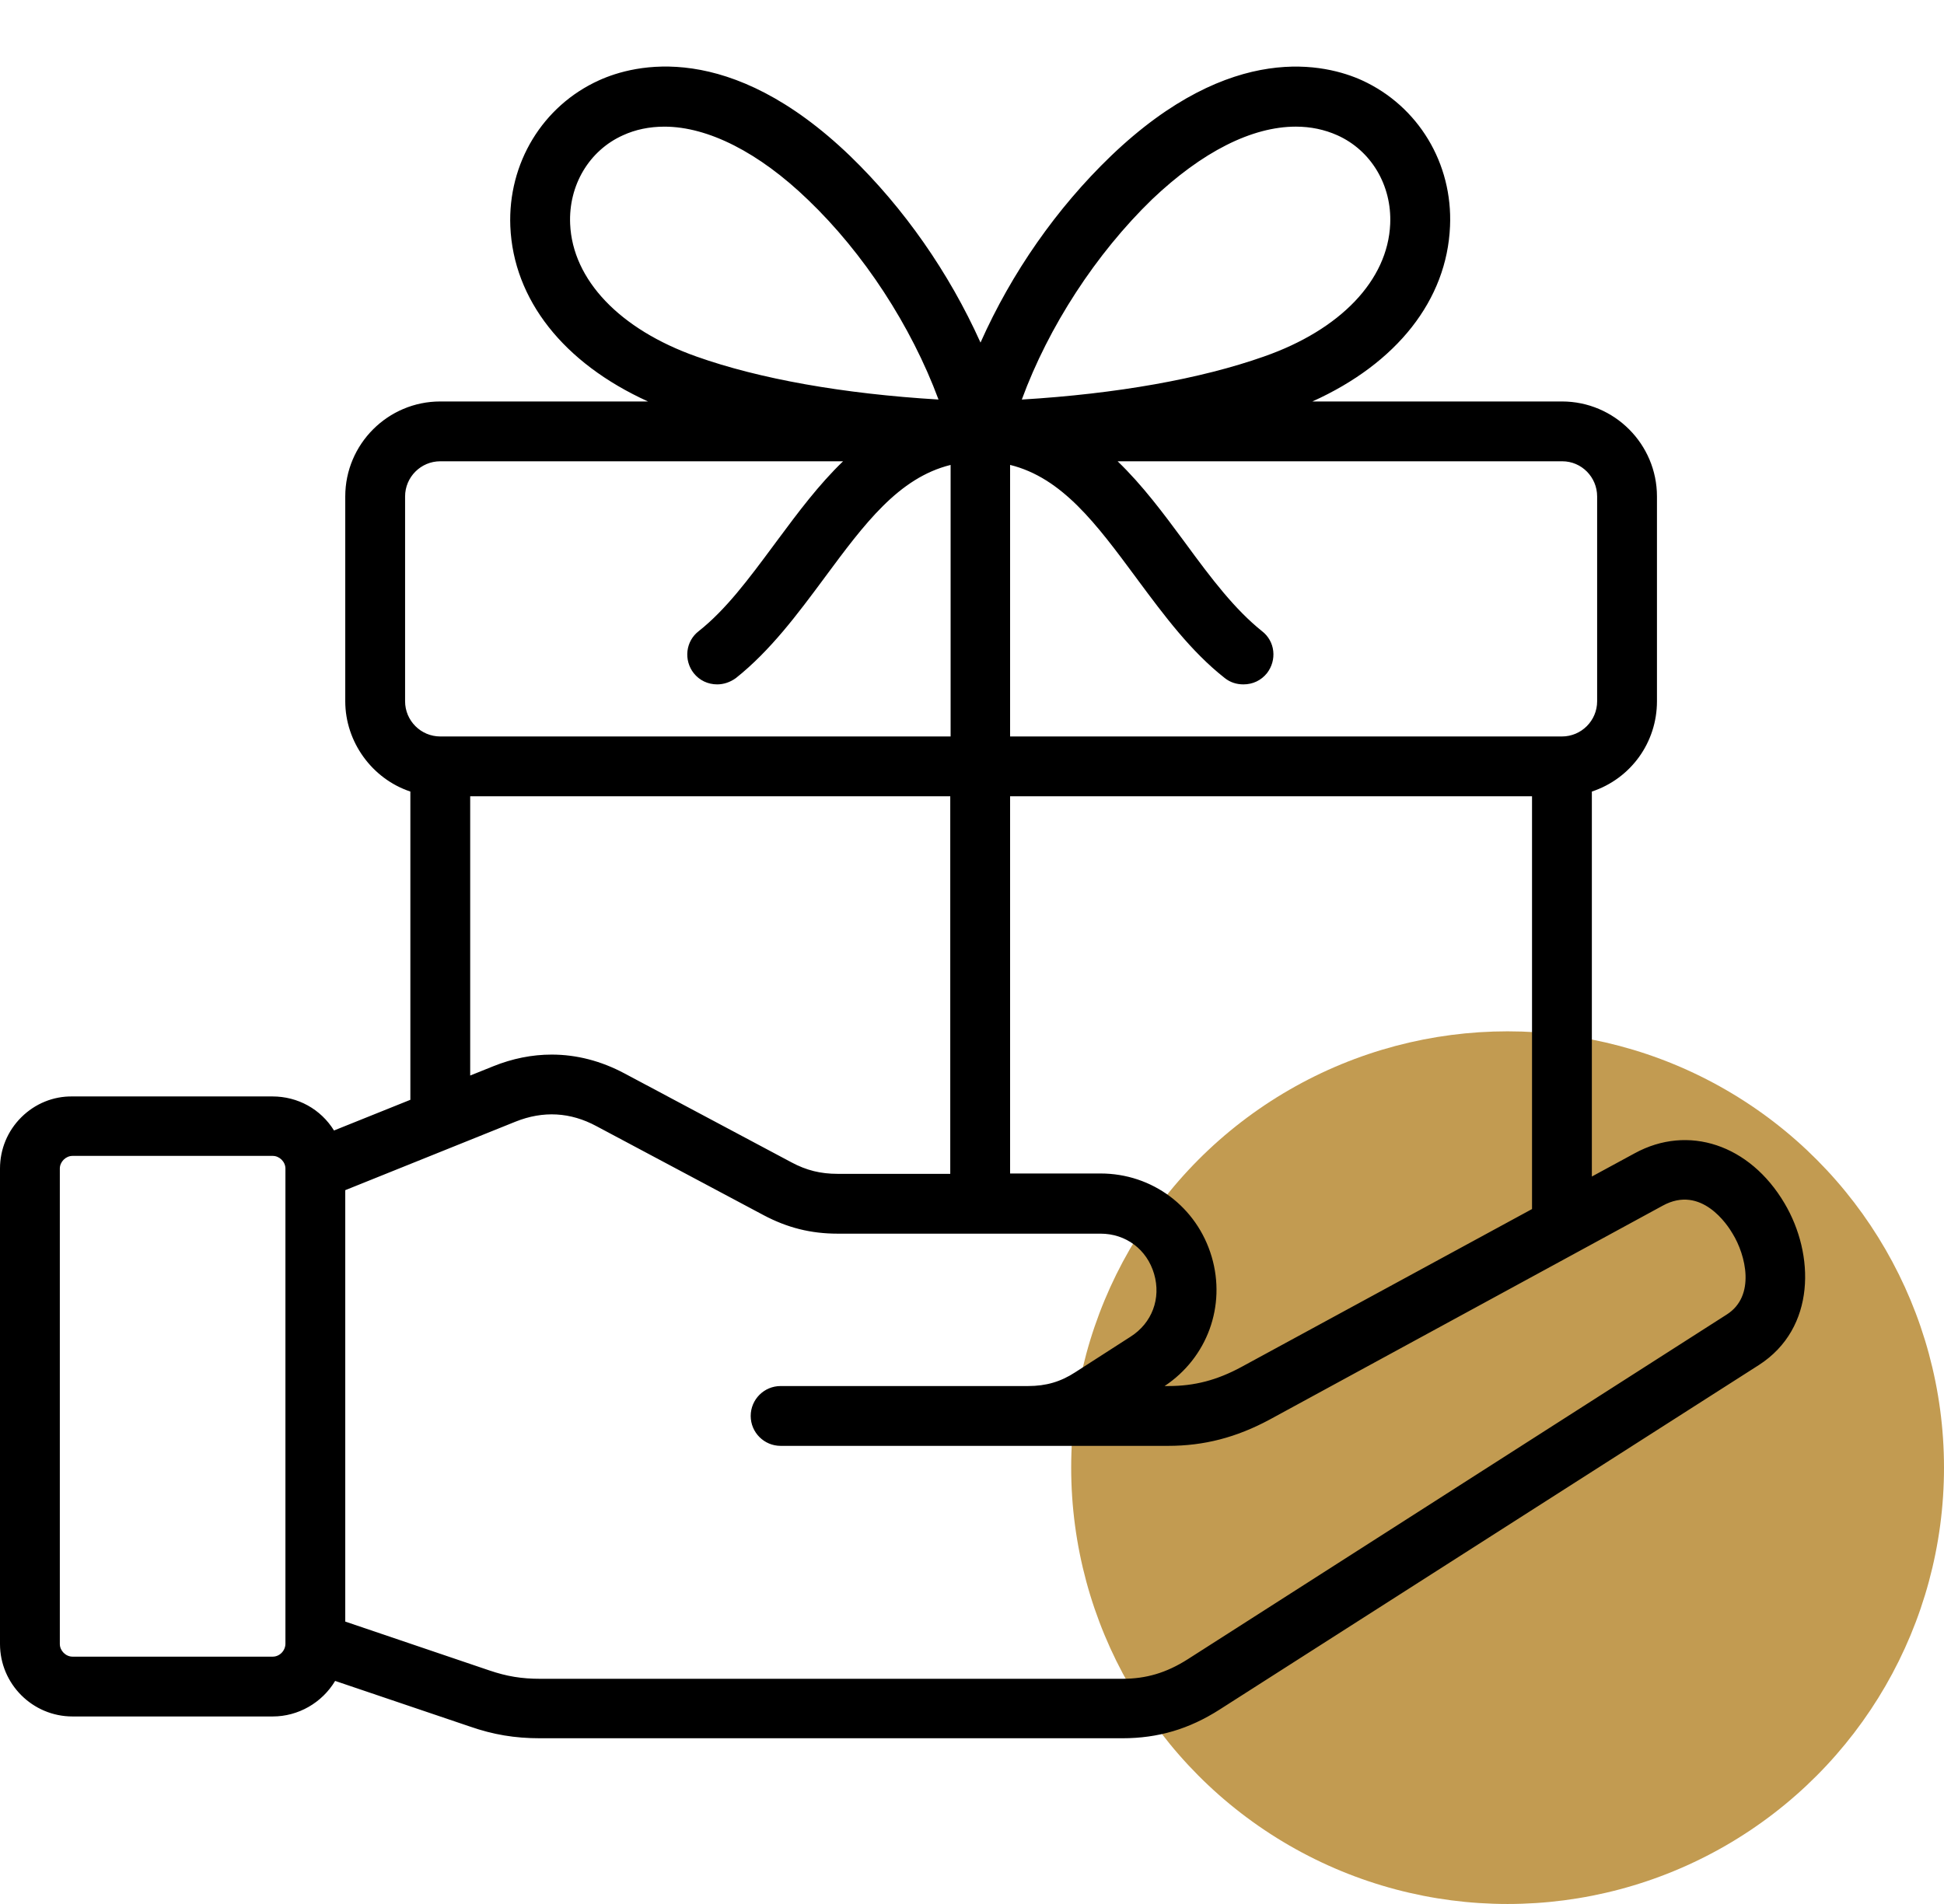 <svg xmlns="http://www.w3.org/2000/svg" fill="none" viewBox="0 0 98 96" height="96" width="98">
<circle fill="#C29B51" r="22" cy="74" cx="76"></circle>
<path fill="black" d="M89.881 60.712C88.16 57.802 85.108 56.773 82.447 58.228L80.158 59.47V39.847C82.057 39.244 83.441 37.47 83.441 35.358V25.032C83.441 22.442 81.329 20.331 78.739 20.331H65.734C70.152 18.468 72.848 15.185 73.008 11.406C73.15 8.248 71.411 5.41 68.626 4.132C66.869 3.334 62.114 2.127 56.064 7.929C53.279 10.608 50.972 13.961 49.429 17.492C47.867 13.961 45.561 10.608 42.793 7.929C36.743 2.11 31.988 3.334 30.232 4.132C27.411 5.41 25.69 8.266 25.814 11.406C25.974 15.185 28.671 18.45 33.088 20.331H22.195C19.604 20.331 17.493 22.442 17.493 25.032V35.358C17.493 37.452 18.877 39.244 20.775 39.847V55.513L16.801 57.11C16.18 56.063 15.044 55.371 13.732 55.371H3.654C1.685 55.354 0.088 56.95 0.088 58.92V82.889C0.088 84.859 1.685 86.456 3.654 86.456H13.749C15.08 86.456 16.233 85.728 16.854 84.646L23.72 86.97C24.891 87.378 25.974 87.556 27.216 87.556H56.579C58.371 87.556 59.914 87.094 61.44 86.119L88.621 68.749C91.46 66.922 91.389 63.249 89.881 60.712ZM62.629 68.997C61.387 69.672 60.234 69.973 58.903 69.973H58.406L58.602 69.849C60.766 68.447 61.724 65.857 60.997 63.391C60.269 60.925 58.051 59.257 55.479 59.257H50.83V40.06H77.32V61.014L62.629 68.997ZM80.602 25.032V35.358C80.602 36.387 79.768 37.221 78.739 37.221H50.83V23.329C53.563 23.95 55.337 26.363 57.359 29.095C58.69 30.887 60.056 32.75 61.795 34.116C62.061 34.329 62.363 34.418 62.682 34.418C63.108 34.418 63.516 34.241 63.8 33.886C64.279 33.265 64.19 32.378 63.569 31.899C62.132 30.745 60.926 29.131 59.666 27.41C58.602 25.973 57.466 24.429 56.118 23.169H78.757C79.768 23.169 80.602 24.003 80.602 25.032ZM58.016 9.987C60.553 7.574 63.108 6.297 65.326 6.297C66.071 6.297 66.781 6.439 67.455 6.74C69.194 7.521 70.258 9.313 70.169 11.3C70.045 14.156 67.65 16.694 63.747 18.06C60.482 19.213 56.242 19.958 51.38 20.242C52.729 16.498 55.142 12.773 58.016 9.987ZM28.653 11.3C28.564 9.313 29.629 7.521 31.367 6.74C32.024 6.439 32.733 6.297 33.496 6.297C35.714 6.297 38.269 7.574 40.788 10.005C43.68 12.773 46.075 16.498 47.442 20.242C42.58 19.958 38.322 19.213 35.075 18.06C31.172 16.676 28.777 14.156 28.653 11.3ZM20.332 25.032C20.332 24.003 21.166 23.169 22.195 23.169H42.722C41.374 24.429 40.256 25.955 39.174 27.41C37.896 29.131 36.708 30.763 35.271 31.899C34.65 32.378 34.561 33.282 35.04 33.886C35.324 34.241 35.732 34.418 36.158 34.418C36.459 34.418 36.779 34.312 37.045 34.116C38.783 32.733 40.15 30.887 41.48 29.095C43.503 26.363 45.277 23.95 48.009 23.329V37.221H22.195C21.166 37.221 20.332 36.387 20.332 35.358V25.032ZM23.614 40.06H47.992V59.275H42.225C41.356 59.275 40.629 59.097 39.866 58.689L31.438 54.2C29.345 53.083 27.091 52.959 24.891 53.846L23.614 54.36V40.06ZM13.749 83.617H3.654C3.264 83.617 2.927 83.28 2.927 82.889V58.92C2.927 58.529 3.264 58.192 3.654 58.192H13.749C14.14 58.192 14.477 58.529 14.477 58.92V82.872C14.477 83.28 14.14 83.617 13.749 83.617ZM87.095 66.354L59.914 83.741C58.85 84.415 57.821 84.735 56.579 84.735H27.233C26.293 84.735 25.53 84.611 24.643 84.309L17.316 81.825V59.949L25.956 56.471C27.375 55.904 28.759 55.975 30.108 56.702L38.535 61.191C39.706 61.812 40.877 62.114 42.225 62.114H55.479C56.809 62.114 57.892 62.93 58.264 64.207C58.637 65.484 58.158 66.762 57.04 67.472L54.255 69.263C53.492 69.76 52.747 69.973 51.824 69.973H39.351C38.571 69.973 37.932 70.612 37.932 71.393C37.932 72.173 38.571 72.812 39.351 72.812H58.885C60.695 72.812 62.31 72.386 63.96 71.499L83.778 60.712C85.782 59.612 87.166 61.723 87.415 62.149C88.124 63.302 88.603 65.396 87.095 66.354Z"></path>
<path fill="black" d="M56.58 87.644H27.216C25.951 87.644 24.864 87.462 23.692 87.054L16.895 84.753C16.23 85.86 15.032 86.545 13.75 86.545H3.655C1.64 86.545 0 84.905 0 82.889V58.92C0 57.939 0.383 57.019 1.078 56.33C1.769 55.646 2.685 55.268 3.656 55.283H13.732C15.015 55.283 16.17 55.923 16.838 57L20.687 55.453V39.911C18.752 39.266 17.405 37.404 17.405 35.358V25.032C17.405 22.391 19.554 20.242 22.195 20.242H32.667C28.405 18.307 25.882 15.106 25.726 11.41C25.6 8.226 27.355 5.338 30.196 4.051C31.971 3.244 36.759 2 42.856 7.865C45.57 10.492 47.84 13.742 49.429 17.273C51.001 13.742 53.272 10.493 56.004 7.865C62.114 2.006 66.892 3.246 68.663 4.051C71.5 5.352 73.24 8.24 73.098 11.41C72.941 15.123 70.419 18.323 66.16 20.242H78.74C81.381 20.242 83.53 22.391 83.53 25.032V35.358C83.53 37.436 82.214 39.258 80.248 39.911V59.321L82.406 58.15C85.103 56.675 88.209 57.71 89.958 60.667C91.485 63.236 91.553 66.968 88.67 68.824L61.489 86.193C59.941 87.183 58.381 87.644 56.58 87.644ZM16.814 84.539L23.75 86.886C24.902 87.288 25.971 87.467 27.216 87.467H56.58C58.346 87.467 59.875 87.015 61.393 86.044L88.574 68.674C91.363 66.879 91.29 63.255 89.805 60.757L89.805 60.757C88.108 57.887 85.1 56.879 82.49 58.306L80.07 59.619V39.782L80.132 39.763C82.058 39.151 83.353 37.381 83.353 35.358V25.032C83.353 22.489 81.283 20.419 78.74 20.419H65.296L65.7 20.249C70.13 18.381 72.762 15.157 72.92 11.403C73.059 8.305 71.36 5.483 68.59 4.213C66.852 3.423 62.158 2.209 56.127 7.993C53.364 10.65 51.076 13.947 49.511 17.528L49.43 17.712L49.349 17.528C47.765 13.947 45.477 10.65 42.733 7.993C36.714 2.204 32.012 3.421 30.269 4.213C27.494 5.47 25.78 8.292 25.904 11.403C26.061 15.139 28.693 18.363 33.124 20.249L33.524 20.419H22.195C19.652 20.419 17.582 22.489 17.582 25.032V35.358C17.582 37.349 18.907 39.16 20.803 39.763L20.865 39.782V55.573L16.764 57.221L16.726 57.155C16.096 56.094 14.977 55.46 13.732 55.46H3.655C2.729 55.445 1.86 55.805 1.203 56.456C0.542 57.112 0.177 57.987 0.177 58.92V82.89C0.177 84.807 1.737 86.367 3.655 86.367H13.75C14.993 86.367 16.153 85.691 16.778 84.602L16.814 84.539ZM56.58 84.824H27.234C26.286 84.824 25.503 84.695 24.615 84.393L17.228 81.889V59.889L25.924 56.389C27.369 55.812 28.791 55.891 30.151 56.624L38.578 61.113C39.751 61.735 40.911 62.025 42.226 62.025H55.48C56.841 62.025 57.968 62.872 58.351 64.182C58.734 65.496 58.238 66.817 57.089 67.547L54.304 69.338C53.535 69.839 52.77 70.062 51.825 70.062H39.352C38.618 70.062 38.021 70.659 38.021 71.393C38.021 72.127 38.618 72.724 39.352 72.724H58.886C60.667 72.724 62.266 72.309 63.918 71.421L83.736 60.634C85.87 59.463 87.332 61.831 87.492 62.104C88.193 63.244 88.72 65.427 87.144 66.429L59.963 83.816C58.863 84.513 57.819 84.824 56.58 84.824ZM17.405 81.761L24.672 84.225C25.552 84.524 26.294 84.646 27.234 84.646H56.58C57.784 84.646 58.798 84.344 59.867 83.666L87.048 66.279C88.517 65.346 88.007 63.279 87.34 62.196C87.093 61.772 85.767 59.722 83.821 60.79L64.003 71.577C62.323 72.48 60.697 72.901 58.886 72.901H39.352C38.52 72.901 37.844 72.224 37.844 71.393C37.844 70.561 38.52 69.885 39.352 69.885H51.825C52.734 69.885 53.469 69.67 54.207 69.189L56.993 67.397C58.075 66.71 58.541 65.468 58.18 64.232C57.82 62.999 56.761 62.202 55.48 62.202H42.226C40.881 62.202 39.694 61.906 38.494 61.269L30.067 56.781C28.755 56.073 27.383 55.997 25.99 56.554L17.405 60.009V81.761ZM13.75 83.706H3.655C3.212 83.706 2.839 83.332 2.839 82.889V58.92C2.839 58.477 3.212 58.104 3.655 58.104H13.75C14.193 58.104 14.566 58.477 14.566 58.92V82.872C14.566 83.324 14.193 83.706 13.75 83.706ZM3.655 58.281C3.315 58.281 3.016 58.58 3.016 58.92V82.89C3.016 83.23 3.315 83.529 3.655 83.529H13.75C14.097 83.529 14.389 83.228 14.389 82.872V58.92C14.389 58.58 14.091 58.281 13.75 58.281H3.655V58.281ZM58.904 70.062H58.103L58.555 69.774C60.68 68.398 61.628 65.843 60.912 63.416C60.194 60.981 58.011 59.346 55.48 59.346H50.742V39.971H77.409V61.066L77.362 61.092L62.672 69.076C61.415 69.758 60.253 70.062 58.904 70.062ZM58.71 69.885H58.904C60.222 69.885 61.358 69.587 62.588 68.92L77.232 60.961V40.149H50.92V59.168H55.48C58.09 59.168 60.342 60.855 61.083 63.366C61.814 65.846 60.861 68.456 58.71 69.885ZM48.081 59.364H42.226C41.336 59.364 40.596 59.18 39.825 58.768L31.397 54.279C29.331 53.175 27.093 53.054 24.925 53.928L23.526 54.492V39.971H48.081V59.364ZM27.809 53.173C29.059 53.173 30.297 53.49 31.481 54.122L39.908 58.611C40.652 59.009 41.367 59.186 42.227 59.186H47.904V40.149H23.703V54.229L24.859 53.764C25.835 53.37 26.826 53.173 27.809 53.173ZM78.74 37.31H50.742V23.218L50.851 23.243C53.601 23.868 55.362 26.246 57.4 29L57.522 29.164C58.819 30.912 60.161 32.719 61.85 34.047C62.085 34.234 62.365 34.33 62.683 34.33C63.102 34.33 63.474 34.152 63.731 33.83C63.948 33.552 64.048 33.2 64.01 32.849C63.991 32.676 63.938 32.51 63.853 32.358C63.768 32.207 63.653 32.075 63.516 31.969C62.12 30.849 60.963 29.331 59.595 27.463L59.536 27.383C58.474 25.949 57.375 24.465 56.058 23.235L55.893 23.081H78.757C79.824 23.081 80.691 23.957 80.691 25.033V35.359C80.691 36.435 79.816 37.31 78.74 37.31ZM50.92 37.133H78.74C79.718 37.133 80.514 36.337 80.514 35.358V25.032C80.514 24.054 79.726 23.258 78.758 23.258H56.341C57.599 24.468 58.656 25.895 59.679 27.277L59.738 27.357C61.098 29.215 62.248 30.724 63.626 31.829C63.782 31.949 63.912 32.1 64.008 32.272C64.105 32.444 64.165 32.633 64.186 32.829C64.23 33.225 64.118 33.62 63.871 33.94C63.578 34.306 63.157 34.507 62.683 34.507C62.324 34.507 62.007 34.399 61.74 34.186C60.032 32.844 58.684 31.027 57.379 29.27L57.258 29.105C55.267 26.417 53.545 24.09 50.92 23.441V37.133H50.92ZM48.099 37.31H22.195C21.119 37.31 20.244 36.434 20.244 35.358V25.032C20.244 23.956 21.119 23.081 22.195 23.081H42.948L42.784 23.234C41.493 24.44 40.414 25.891 39.372 27.294L39.109 27.647C37.881 29.302 36.721 30.866 35.326 31.968C35.051 32.181 34.876 32.49 34.834 32.84C34.812 33.015 34.826 33.193 34.873 33.363C34.921 33.533 35.001 33.692 35.11 33.831C35.368 34.152 35.74 34.329 36.158 34.329C36.442 34.329 36.747 34.226 36.993 34.045C38.71 32.678 40.071 30.845 41.387 29.073L41.442 29C43.48 26.246 45.241 23.868 47.991 23.243L48.099 23.218V37.31ZM22.195 23.258C21.217 23.258 20.421 24.054 20.421 25.033V35.358C20.421 36.337 21.217 37.133 22.195 37.133H47.922V23.442C45.297 24.09 43.575 26.417 41.584 29.105L41.53 29.179C40.207 30.961 38.839 32.803 37.101 34.186C36.818 34.394 36.484 34.507 36.158 34.507C35.685 34.507 35.263 34.306 34.971 33.941C34.848 33.784 34.757 33.604 34.703 33.412C34.649 33.219 34.633 33.018 34.657 32.819C34.706 32.422 34.905 32.07 35.217 31.828C36.593 30.742 37.746 29.187 38.967 27.541L39.229 27.188C40.233 25.837 41.27 24.443 42.501 23.258H22.195ZM47.572 20.338L47.437 20.331C42.558 20.046 38.273 19.29 35.047 18.143C31.114 16.749 28.691 14.192 28.565 11.304C28.475 9.278 29.561 7.455 31.332 6.66C31.983 6.36 32.712 6.208 33.497 6.208C35.744 6.208 38.356 7.534 40.851 9.941C43.709 12.677 46.142 16.42 47.526 20.212L47.572 20.338ZM33.497 6.386C32.738 6.386 32.034 6.532 31.405 6.821C29.7 7.587 28.655 9.343 28.742 11.296C28.864 14.11 31.243 16.607 35.106 17.976C38.287 19.106 42.505 19.856 47.312 20.145C45.93 16.422 43.536 12.756 40.728 10.069C38.266 7.694 35.698 6.386 33.497 6.386ZM51.252 20.338L51.298 20.212C52.647 16.466 55.074 12.716 57.955 9.923L57.956 9.923C60.511 7.493 63.06 6.208 65.327 6.208C66.094 6.208 66.823 6.36 67.492 6.659C69.263 7.454 70.349 9.278 70.259 11.304C70.132 14.21 67.709 16.767 63.777 18.143C60.53 19.29 56.245 20.047 51.386 20.331L51.252 20.338ZM58.078 10.051C55.248 12.794 52.86 16.467 51.511 20.146C56.297 19.857 60.516 19.107 63.718 17.976C67.58 16.625 69.959 14.127 70.082 11.296C70.169 9.343 69.124 7.587 67.419 6.821C66.773 6.532 66.069 6.385 65.327 6.385C63.106 6.386 60.6 7.653 58.078 10.051Z"></path>
</svg>
